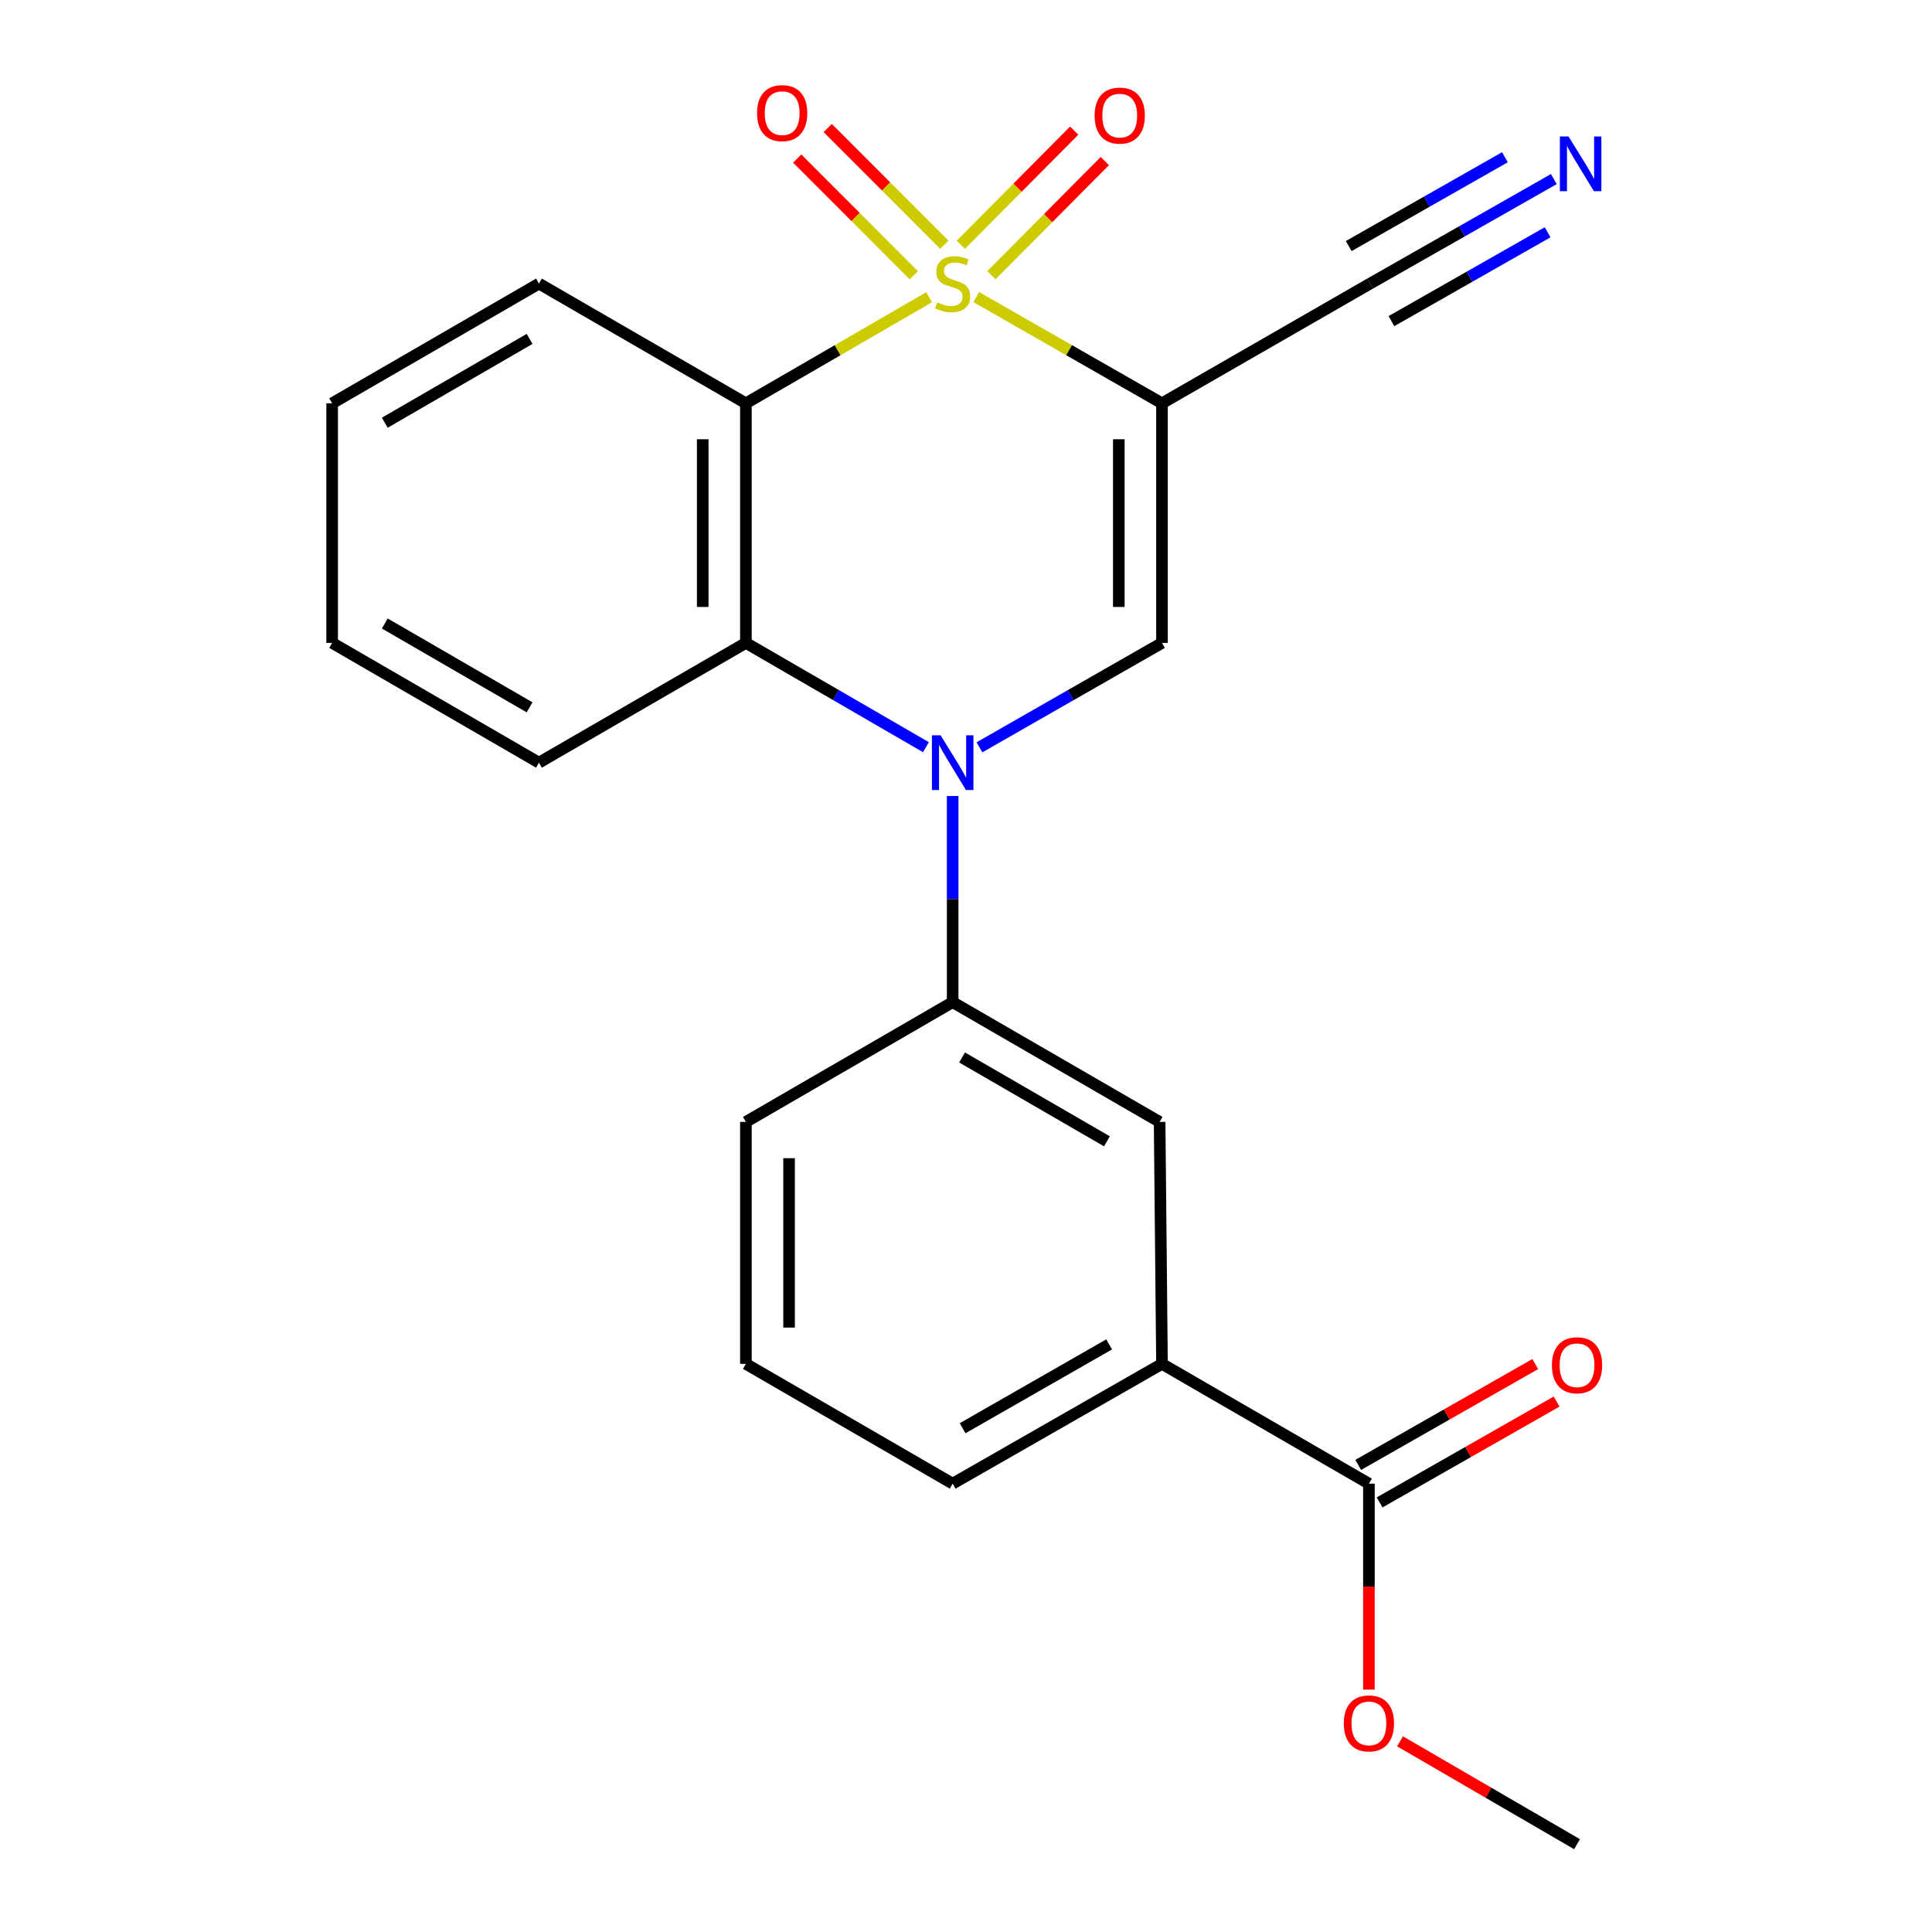 <?xml version='1.0' encoding='iso-8859-1'?>
<svg version='1.1' baseProfile='full'
              xmlns='http://www.w3.org/2000/svg'
                      xmlns:rdkit='http://www.rdkit.org/xml'
                      xmlns:xlink='http://www.w3.org/1999/xlink'
                  xml:space='preserve'
width='1000px' height='1000px' viewBox='0 0 1000 1000'>
<!-- END OF HEADER -->
<rect style='opacity:1.0;fill:#FFFFFF;stroke:none' width='1000' height='1000' x='0' y='0'> </rect>
<path class='bond-0' d='M 505.299,153.766 L 553.371,181.259' style='fill:none;fill-rule:evenodd;stroke:#CCCC00;stroke-width:6px;stroke-linecap:butt;stroke-linejoin:miter;stroke-opacity:1' />
<path class='bond-0' d='M 553.371,181.259 L 601.443,208.751' style='fill:none;fill-rule:evenodd;stroke:#000000;stroke-width:6px;stroke-linecap:butt;stroke-linejoin:miter;stroke-opacity:1' />
<path class='bond-2' d='M 480.927,153.836 L 433.499,181.293' style='fill:none;fill-rule:evenodd;stroke:#CCCC00;stroke-width:6px;stroke-linecap:butt;stroke-linejoin:miter;stroke-opacity:1' />
<path class='bond-2' d='M 433.499,181.293 L 386.071,208.751' style='fill:none;fill-rule:evenodd;stroke:#000000;stroke-width:6px;stroke-linecap:butt;stroke-linejoin:miter;stroke-opacity:1' />
<path class='bond-7' d='M 488.801,126.681 L 458.618,96.477' style='fill:none;fill-rule:evenodd;stroke:#CCCC00;stroke-width:6px;stroke-linecap:butt;stroke-linejoin:miter;stroke-opacity:1' />
<path class='bond-7' d='M 458.618,96.477 L 428.436,66.273' style='fill:none;fill-rule:evenodd;stroke:#FF0000;stroke-width:6px;stroke-linecap:butt;stroke-linejoin:miter;stroke-opacity:1' />
<path class='bond-7' d='M 472.994,142.477 L 442.811,112.273' style='fill:none;fill-rule:evenodd;stroke:#CCCC00;stroke-width:6px;stroke-linecap:butt;stroke-linejoin:miter;stroke-opacity:1' />
<path class='bond-7' d='M 442.811,112.273 L 412.629,82.069' style='fill:none;fill-rule:evenodd;stroke:#FF0000;stroke-width:6px;stroke-linecap:butt;stroke-linejoin:miter;stroke-opacity:1' />
<path class='bond-8' d='M 513.173,142.436 L 542.516,112.9' style='fill:none;fill-rule:evenodd;stroke:#CCCC00;stroke-width:6px;stroke-linecap:butt;stroke-linejoin:miter;stroke-opacity:1' />
<path class='bond-8' d='M 542.516,112.9 L 571.858,83.363' style='fill:none;fill-rule:evenodd;stroke:#FF0000;stroke-width:6px;stroke-linecap:butt;stroke-linejoin:miter;stroke-opacity:1' />
<path class='bond-8' d='M 497.319,126.687 L 526.662,97.15' style='fill:none;fill-rule:evenodd;stroke:#CCCC00;stroke-width:6px;stroke-linecap:butt;stroke-linejoin:miter;stroke-opacity:1' />
<path class='bond-8' d='M 526.662,97.15 L 556.005,67.614' style='fill:none;fill-rule:evenodd;stroke:#FF0000;stroke-width:6px;stroke-linecap:butt;stroke-linejoin:miter;stroke-opacity:1' />
<path class='bond-3' d='M 601.443,208.751 L 601.443,332.763' style='fill:none;fill-rule:evenodd;stroke:#000000;stroke-width:6px;stroke-linecap:butt;stroke-linejoin:miter;stroke-opacity:1' />
<path class='bond-3' d='M 579.096,227.353 L 579.096,314.161' style='fill:none;fill-rule:evenodd;stroke:#000000;stroke-width:6px;stroke-linecap:butt;stroke-linejoin:miter;stroke-opacity:1' />
<path class='bond-6' d='M 601.443,208.751 L 709.154,146.789' style='fill:none;fill-rule:evenodd;stroke:#000000;stroke-width:6px;stroke-linecap:butt;stroke-linejoin:miter;stroke-opacity:1' />
<path class='bond-1' d='M 479.267,386.739 L 432.669,359.751' style='fill:none;fill-rule:evenodd;stroke:#0000FF;stroke-width:6px;stroke-linecap:butt;stroke-linejoin:miter;stroke-opacity:1' />
<path class='bond-1' d='M 432.669,359.751 L 386.071,332.763' style='fill:none;fill-rule:evenodd;stroke:#000000;stroke-width:6px;stroke-linecap:butt;stroke-linejoin:miter;stroke-opacity:1' />
<path class='bond-5' d='M 493.099,412.009 L 493.099,465.36' style='fill:none;fill-rule:evenodd;stroke:#0000FF;stroke-width:6px;stroke-linecap:butt;stroke-linejoin:miter;stroke-opacity:1' />
<path class='bond-5' d='M 493.099,465.36 L 493.099,518.712' style='fill:none;fill-rule:evenodd;stroke:#000000;stroke-width:6px;stroke-linecap:butt;stroke-linejoin:miter;stroke-opacity:1' />
<path class='bond-23' d='M 506.959,386.82 L 554.201,359.791' style='fill:none;fill-rule:evenodd;stroke:#0000FF;stroke-width:6px;stroke-linecap:butt;stroke-linejoin:miter;stroke-opacity:1' />
<path class='bond-23' d='M 554.201,359.791 L 601.443,332.763' style='fill:none;fill-rule:evenodd;stroke:#000000;stroke-width:6px;stroke-linecap:butt;stroke-linejoin:miter;stroke-opacity:1' />
<path class='bond-4' d='M 386.071,208.751 L 386.071,332.763' style='fill:none;fill-rule:evenodd;stroke:#000000;stroke-width:6px;stroke-linecap:butt;stroke-linejoin:miter;stroke-opacity:1' />
<path class='bond-4' d='M 363.724,227.353 L 363.724,314.161' style='fill:none;fill-rule:evenodd;stroke:#000000;stroke-width:6px;stroke-linecap:butt;stroke-linejoin:miter;stroke-opacity:1' />
<path class='bond-14' d='M 386.071,208.751 L 278.968,146.789' style='fill:none;fill-rule:evenodd;stroke:#000000;stroke-width:6px;stroke-linecap:butt;stroke-linejoin:miter;stroke-opacity:1' />
<path class='bond-16' d='M 386.071,332.763 L 278.968,394.75' style='fill:none;fill-rule:evenodd;stroke:#000000;stroke-width:6px;stroke-linecap:butt;stroke-linejoin:miter;stroke-opacity:1' />
<path class='bond-11' d='M 493.099,518.712 L 600.214,580.699' style='fill:none;fill-rule:evenodd;stroke:#000000;stroke-width:6px;stroke-linecap:butt;stroke-linejoin:miter;stroke-opacity:1' />
<path class='bond-11' d='M 497.973,547.351 L 572.954,590.742' style='fill:none;fill-rule:evenodd;stroke:#000000;stroke-width:6px;stroke-linecap:butt;stroke-linejoin:miter;stroke-opacity:1' />
<path class='bond-17' d='M 493.099,518.712 L 386.071,580.699' style='fill:none;fill-rule:evenodd;stroke:#000000;stroke-width:6px;stroke-linecap:butt;stroke-linejoin:miter;stroke-opacity:1' />
<path class='bond-10' d='M 709.154,146.789 L 756.705,119.741' style='fill:none;fill-rule:evenodd;stroke:#000000;stroke-width:6px;stroke-linecap:butt;stroke-linejoin:miter;stroke-opacity:1' />
<path class='bond-10' d='M 756.705,119.741 L 804.256,92.694' style='fill:none;fill-rule:evenodd;stroke:#0000FF;stroke-width:6px;stroke-linecap:butt;stroke-linejoin:miter;stroke-opacity:1' />
<path class='bond-10' d='M 720.202,166.213 L 760.621,143.223' style='fill:none;fill-rule:evenodd;stroke:#000000;stroke-width:6px;stroke-linecap:butt;stroke-linejoin:miter;stroke-opacity:1' />
<path class='bond-10' d='M 760.621,143.223 L 801.04,120.232' style='fill:none;fill-rule:evenodd;stroke:#0000FF;stroke-width:6px;stroke-linecap:butt;stroke-linejoin:miter;stroke-opacity:1' />
<path class='bond-10' d='M 698.105,127.365 L 738.524,104.374' style='fill:none;fill-rule:evenodd;stroke:#000000;stroke-width:6px;stroke-linecap:butt;stroke-linejoin:miter;stroke-opacity:1' />
<path class='bond-10' d='M 738.524,104.374 L 778.942,81.384' style='fill:none;fill-rule:evenodd;stroke:#0000FF;stroke-width:6px;stroke-linecap:butt;stroke-linejoin:miter;stroke-opacity:1' />
<path class='bond-9' d='M 708.545,767.939 L 601.443,705.939' style='fill:none;fill-rule:evenodd;stroke:#000000;stroke-width:6px;stroke-linecap:butt;stroke-linejoin:miter;stroke-opacity:1' />
<path class='bond-13' d='M 714.076,777.647 L 759.888,751.55' style='fill:none;fill-rule:evenodd;stroke:#000000;stroke-width:6px;stroke-linecap:butt;stroke-linejoin:miter;stroke-opacity:1' />
<path class='bond-13' d='M 759.888,751.55 L 805.7,725.452' style='fill:none;fill-rule:evenodd;stroke:#FF0000;stroke-width:6px;stroke-linecap:butt;stroke-linejoin:miter;stroke-opacity:1' />
<path class='bond-13' d='M 703.015,758.23 L 748.827,732.133' style='fill:none;fill-rule:evenodd;stroke:#000000;stroke-width:6px;stroke-linecap:butt;stroke-linejoin:miter;stroke-opacity:1' />
<path class='bond-13' d='M 748.827,732.133 L 794.639,706.035' style='fill:none;fill-rule:evenodd;stroke:#FF0000;stroke-width:6px;stroke-linecap:butt;stroke-linejoin:miter;stroke-opacity:1' />
<path class='bond-15' d='M 708.545,767.939 L 708.545,821.234' style='fill:none;fill-rule:evenodd;stroke:#000000;stroke-width:6px;stroke-linecap:butt;stroke-linejoin:miter;stroke-opacity:1' />
<path class='bond-15' d='M 708.545,821.234 L 708.545,874.53' style='fill:none;fill-rule:evenodd;stroke:#FF0000;stroke-width:6px;stroke-linecap:butt;stroke-linejoin:miter;stroke-opacity:1' />
<path class='bond-12' d='M 600.214,580.699 L 601.443,705.939' style='fill:none;fill-rule:evenodd;stroke:#000000;stroke-width:6px;stroke-linecap:butt;stroke-linejoin:miter;stroke-opacity:1' />
<path class='bond-25' d='M 601.443,705.939 L 493.099,767.939' style='fill:none;fill-rule:evenodd;stroke:#000000;stroke-width:6px;stroke-linecap:butt;stroke-linejoin:miter;stroke-opacity:1' />
<path class='bond-25' d='M 574.092,695.844 L 498.252,739.243' style='fill:none;fill-rule:evenodd;stroke:#000000;stroke-width:6px;stroke-linecap:butt;stroke-linejoin:miter;stroke-opacity:1' />
<path class='bond-21' d='M 278.968,146.789 L 171.916,208.751' style='fill:none;fill-rule:evenodd;stroke:#000000;stroke-width:6px;stroke-linecap:butt;stroke-linejoin:miter;stroke-opacity:1' />
<path class='bond-21' d='M 274.105,175.424 L 199.168,218.797' style='fill:none;fill-rule:evenodd;stroke:#000000;stroke-width:6px;stroke-linecap:butt;stroke-linejoin:miter;stroke-opacity:1' />
<path class='bond-20' d='M 724.66,901.314 L 770.464,927.93' style='fill:none;fill-rule:evenodd;stroke:#FF0000;stroke-width:6px;stroke-linecap:butt;stroke-linejoin:miter;stroke-opacity:1' />
<path class='bond-20' d='M 770.464,927.93 L 816.269,954.545' style='fill:none;fill-rule:evenodd;stroke:#000000;stroke-width:6px;stroke-linecap:butt;stroke-linejoin:miter;stroke-opacity:1' />
<path class='bond-24' d='M 278.968,394.75 L 171.916,332.763' style='fill:none;fill-rule:evenodd;stroke:#000000;stroke-width:6px;stroke-linecap:butt;stroke-linejoin:miter;stroke-opacity:1' />
<path class='bond-24' d='M 274.108,366.113 L 199.171,322.722' style='fill:none;fill-rule:evenodd;stroke:#000000;stroke-width:6px;stroke-linecap:butt;stroke-linejoin:miter;stroke-opacity:1' />
<path class='bond-19' d='M 386.071,580.699 L 386.071,705.939' style='fill:none;fill-rule:evenodd;stroke:#000000;stroke-width:6px;stroke-linecap:butt;stroke-linejoin:miter;stroke-opacity:1' />
<path class='bond-19' d='M 408.418,599.485 L 408.418,687.153' style='fill:none;fill-rule:evenodd;stroke:#000000;stroke-width:6px;stroke-linecap:butt;stroke-linejoin:miter;stroke-opacity:1' />
<path class='bond-18' d='M 493.099,767.939 L 386.071,705.939' style='fill:none;fill-rule:evenodd;stroke:#000000;stroke-width:6px;stroke-linecap:butt;stroke-linejoin:miter;stroke-opacity:1' />
<path class='bond-22' d='M 171.916,208.751 L 171.916,332.763' style='fill:none;fill-rule:evenodd;stroke:#000000;stroke-width:6px;stroke-linecap:butt;stroke-linejoin:miter;stroke-opacity:1' />
<path  class='atom-0' d='M 485.099 156.509
Q 485.419 156.629, 486.739 157.189
Q 488.059 157.749, 489.499 158.109
Q 490.979 158.429, 492.419 158.429
Q 495.099 158.429, 496.659 157.149
Q 498.219 155.829, 498.219 153.549
Q 498.219 151.989, 497.419 151.029
Q 496.659 150.069, 495.459 149.549
Q 494.259 149.029, 492.259 148.429
Q 489.739 147.669, 488.219 146.949
Q 486.739 146.229, 485.659 144.709
Q 484.619 143.189, 484.619 140.629
Q 484.619 137.069, 487.019 134.869
Q 489.459 132.669, 494.259 132.669
Q 497.539 132.669, 501.259 134.229
L 500.339 137.309
Q 496.939 135.909, 494.379 135.909
Q 491.619 135.909, 490.099 137.069
Q 488.579 138.189, 488.619 140.149
Q 488.619 141.669, 489.379 142.589
Q 490.179 143.509, 491.299 144.029
Q 492.459 144.549, 494.379 145.149
Q 496.939 145.949, 498.459 146.749
Q 499.979 147.549, 501.059 149.189
Q 502.179 150.789, 502.179 153.549
Q 502.179 157.469, 499.539 159.589
Q 496.939 161.669, 492.579 161.669
Q 490.059 161.669, 488.139 161.109
Q 486.259 160.589, 484.019 159.669
L 485.099 156.509
' fill='#CCCC00'/>
<path  class='atom-2' d='M 486.839 380.59
L 496.119 395.59
Q 497.039 397.07, 498.519 399.75
Q 499.999 402.43, 500.079 402.59
L 500.079 380.59
L 503.839 380.59
L 503.839 408.91
L 499.959 408.91
L 489.999 392.51
Q 488.839 390.59, 487.599 388.39
Q 486.399 386.19, 486.039 385.51
L 486.039 408.91
L 482.359 408.91
L 482.359 380.59
L 486.839 380.59
' fill='#0000FF'/>
<path  class='atom-8' d='M 391.842 58.55
Q 391.842 51.75, 395.202 47.95
Q 398.562 44.15, 404.842 44.15
Q 411.122 44.15, 414.482 47.95
Q 417.842 51.75, 417.842 58.55
Q 417.842 65.43, 414.442 69.35
Q 411.042 73.23, 404.842 73.23
Q 398.602 73.23, 395.202 69.35
Q 391.842 65.47, 391.842 58.55
M 404.842 70.03
Q 409.162 70.03, 411.482 67.15
Q 413.842 64.23, 413.842 58.55
Q 413.842 52.99, 411.482 50.19
Q 409.162 47.35, 404.842 47.35
Q 400.522 47.35, 398.162 50.15
Q 395.842 52.95, 395.842 58.55
Q 395.842 64.27, 398.162 67.15
Q 400.522 70.03, 404.842 70.03
' fill='#FF0000'/>
<path  class='atom-9' d='M 566.568 59.829
Q 566.568 53.029, 569.928 49.229
Q 573.288 45.429, 579.568 45.429
Q 585.848 45.429, 589.208 49.229
Q 592.568 53.029, 592.568 59.829
Q 592.568 66.709, 589.168 70.629
Q 585.768 74.509, 579.568 74.509
Q 573.328 74.509, 569.928 70.629
Q 566.568 66.749, 566.568 59.829
M 579.568 71.309
Q 583.888 71.309, 586.208 68.429
Q 588.568 65.509, 588.568 59.829
Q 588.568 54.269, 586.208 51.469
Q 583.888 48.629, 579.568 48.629
Q 575.248 48.629, 572.888 51.429
Q 570.568 54.229, 570.568 59.829
Q 570.568 65.549, 572.888 68.429
Q 575.248 71.309, 579.568 71.309
' fill='#FF0000'/>
<path  class='atom-11' d='M 811.871 70.642
L 821.151 85.642
Q 822.071 87.122, 823.551 89.802
Q 825.031 92.482, 825.111 92.642
L 825.111 70.642
L 828.871 70.642
L 828.871 98.962
L 824.991 98.962
L 815.031 82.562
Q 813.871 80.642, 812.631 78.442
Q 811.431 76.242, 811.071 75.562
L 811.071 98.962
L 807.391 98.962
L 807.391 70.642
L 811.871 70.642
' fill='#0000FF'/>
<path  class='atom-14' d='M 803.269 706.652
Q 803.269 699.852, 806.629 696.052
Q 809.989 692.252, 816.269 692.252
Q 822.549 692.252, 825.909 696.052
Q 829.269 699.852, 829.269 706.652
Q 829.269 713.532, 825.869 717.452
Q 822.469 721.332, 816.269 721.332
Q 810.029 721.332, 806.629 717.452
Q 803.269 713.572, 803.269 706.652
M 816.269 718.132
Q 820.589 718.132, 822.909 715.252
Q 825.269 712.332, 825.269 706.652
Q 825.269 701.092, 822.909 698.292
Q 820.589 695.452, 816.269 695.452
Q 811.949 695.452, 809.589 698.252
Q 807.269 701.052, 807.269 706.652
Q 807.269 712.372, 809.589 715.252
Q 811.949 718.132, 816.269 718.132
' fill='#FF0000'/>
<path  class='atom-16' d='M 695.545 892.03
Q 695.545 885.23, 698.905 881.43
Q 702.265 877.63, 708.545 877.63
Q 714.825 877.63, 718.185 881.43
Q 721.545 885.23, 721.545 892.03
Q 721.545 898.91, 718.145 902.83
Q 714.745 906.71, 708.545 906.71
Q 702.305 906.71, 698.905 902.83
Q 695.545 898.95, 695.545 892.03
M 708.545 903.51
Q 712.865 903.51, 715.185 900.63
Q 717.545 897.71, 717.545 892.03
Q 717.545 886.47, 715.185 883.67
Q 712.865 880.83, 708.545 880.83
Q 704.225 880.83, 701.865 883.63
Q 699.545 886.43, 699.545 892.03
Q 699.545 897.75, 701.865 900.63
Q 704.225 903.51, 708.545 903.51
' fill='#FF0000'/>
</svg>
